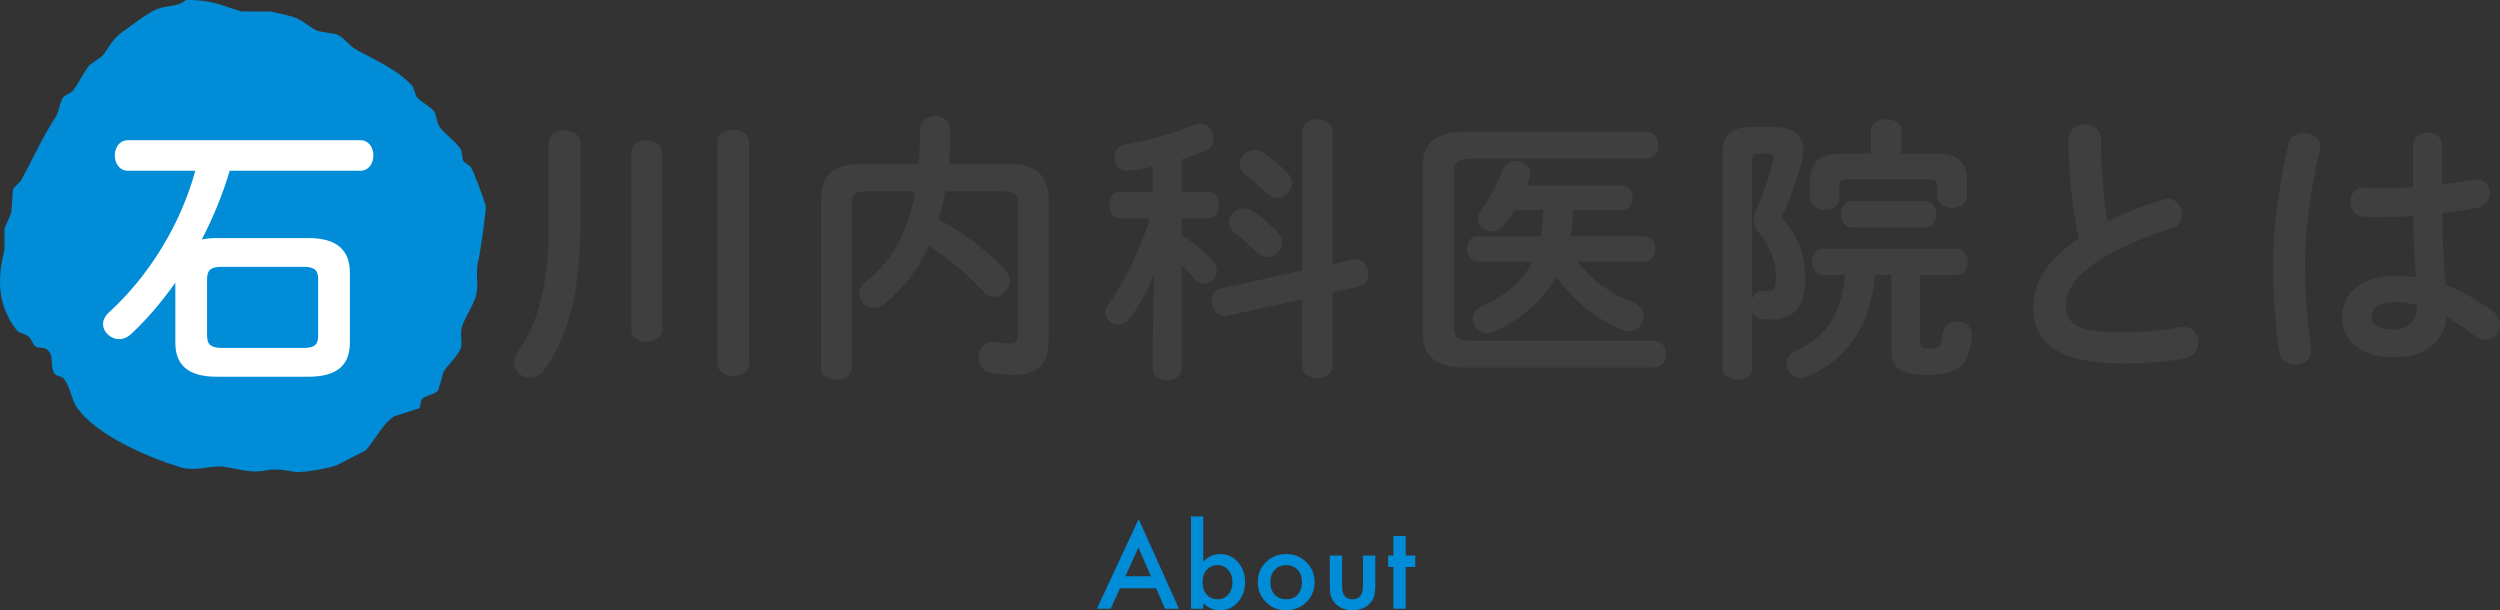 <?xml version="1.0" encoding="UTF-8"?><svg id="b" xmlns="http://www.w3.org/2000/svg" viewBox="0 0 357.408 87.245"><rect x="0" y="0" width="357.408" height="87.245" fill="#333333" stroke="none"/><defs><style>.d{fill-rule:evenodd;}.d,.e{fill:#008cd6;}.d,.e,.f,.g{stroke-width:0px;}.f{fill:#3f3f3f;}.g{fill:#fff;}</style></defs><g id="c"><path class="d" d="M26.564.005c3.858-.085,5.473.964,7.994,1.634h4.118c1.029.253,2.477.487,3.634.934,1.023.395,2.109,1.444,3.149,1.867.888.155,1.777.311,2.665.467,1.075.455,1.78,1.595,2.665,2.1,3.11,1.776,5.969,2.853,8.236,5.368.162.467.323.934.485,1.4.624.864,2.115,1.414,2.665,2.334.19.318.244,1.452.727,2.1.765,1.026,2.192,1.966,2.907,3.034.373.558.131,1.253.485,1.867.323.233.646.467.969.7.524.797,1.931,4.724,2.18,5.601.128.449-.872,7.161-.969,7.468-.631,1.982.081,3.853-.485,5.601-.43,1.329-1.507,2.917-1.938,4.201-.374,1.113.176,2.35-.242,3.267-.496,1.088-1.808,2.237-2.422,3.267-.242.856-.485,1.711-.727,2.567-.52.719-1.93.664-2.422,1.4-.081.389-.162.778-.242,1.167-1.211.389-2.423.778-3.634,1.167-1.76,1.143-2.698,3.388-4.118,4.901l-4.118,2.1c-.867.382-4.951,1.145-6.056.933-.8-.153-2.7-.493-3.876-.233-2.258.499-3.777-.122-6.056-.467-2.146-.325-4.053.787-6.541,0-4.999-1.582-11.846-4.642-14.535-8.401-.89-1.245-.956-2.985-1.938-4.201-.379-.47-1.181-.275-1.453-.933-.54-1.307.088-2.418-.969-3.267-.443-.356-1.278-.105-1.696-.467-.405-.351-.506-1.086-.969-1.4-.609-.413-1.266-.377-1.696-.933-2.485-3.215-2.885-6.861-1.696-11.435v-3.034c.184-.561.775-1.618.969-2.334.081-1.089.162-2.178.242-3.267.175-.375.967-.956,1.211-1.4,1.752-3.195,2.933-5.971,4.845-8.868.615-.932.531-2.141,1.211-3.034.404-.233.808-.467,1.211-.7.953-1.188,1.47-2.537,2.422-3.734.646-.467,1.292-.933,1.938-1.4.837-1.143,1.508-2.477,2.665-3.267,1.416-.967,3.346-2.579,4.845-3.267,1.592-.731,3.206-.36,4.36-1.4Z"/><path class="f" d="M78.452,20.475c0-1.24,1.12-1.84,2.239-1.84,1.16,0,2.28.6,2.28,1.84v11.358c0,9.838-1.64,15.958-5.079,20.957-.56.84-1.36,1.2-2.12,1.2-1.16,0-2.28-.88-2.28-2.12,0-.48.16-1,.56-1.56,2.959-4.319,4.399-9.559,4.399-18.517v-11.318ZM90.25,21.834c0-1.2,1.12-1.759,2.24-1.759,1.08,0,2.2.56,2.2,1.759v25.236c0,1.2-1.12,1.8-2.2,1.8-1.12,0-2.24-.6-2.24-1.8v-25.236ZM102.568,20.315c0-1.2,1.12-1.76,2.28-1.76,1.12,0,2.24.56,2.24,1.76v31.635c0,1.2-1.12,1.8-2.24,1.8-1.16,0-2.28-.6-2.28-1.8v-31.635Z"/><path class="f" d="M135.13,27.354c-.2,1.359-.52,2.719-.92,4.039,3.439,1.8,6.679,4.359,9.238,6.879.64.64.88,1.28.88,1.88,0,1.28-1.08,2.279-2.24,2.279-.48,0-1-.2-1.439-.68-2.44-2.64-5.079-4.839-7.839-6.599-1.52,3.32-3.599,5.999-6.199,8.159-.6.48-1.2.68-1.72.68-1.16,0-2.04-.92-2.04-2,0-.6.28-1.24.96-1.76,3.759-3,5.999-6.999,7.039-12.877h-7.119c-1.52,0-1.959.52-1.959,1.64v23.596c0,1.12-1.08,1.68-2.2,1.68-1.08,0-2.2-.56-2.2-1.68v-24.116c0-3.12,1.6-5.039,5.559-5.039h8.399c.12-1.52.2-3.12.2-4.839,0-1.36,1.08-2,2.16-2,1.08,0,2.16.64,2.16,2,0,1.68-.08,3.319-.2,4.839h8.719c3.919,0,5.559,1.919,5.559,5.039v20.197c0,3.559-1.84,4.919-4.839,4.919-1.52,0-2.52-.12-3.479-.32-1.2-.24-1.719-1.2-1.719-2.16,0-1.24.879-2.479,2.439-2.2.72.12,1.479.2,2.16.2.68,0,1.04-.36,1.04-1.32v-18.797c0-1.12-.44-1.64-1.959-1.64h-8.438Z"/><path class="f" d="M164.972,39.351c-.92,2.16-2.08,4.279-3.399,6.079-.52.72-1.12,1-1.72,1-.96,0-1.8-.8-1.8-1.76,0-.36.12-.76.4-1.16,2.4-3.32,4.359-7.399,5.959-12.278h-4.279c-1.04,0-1.52-.959-1.52-1.919,0-.92.48-1.88,1.479-1.88h4.719v-3.599c-1.16.24-2.279.44-3.359.56-1.36.16-2.12-.879-2.12-1.919,0-.84.52-1.68,1.56-1.84,3.039-.48,6.799-1.52,9.798-2.759.32-.12.6-.2.88-.2,1.16,0,1.919,1.08,1.919,2.16,0,.72-.32,1.4-1.16,1.76-1.12.44-2.24.84-3.399,1.2v4.639h3.839c1.04,0,1.52.96,1.52,1.88,0,.96-.48,1.919-1.52,1.919h-3.839v2.32c1.68,1.12,3.279,2.399,4.479,3.799.4.44.56.92.56,1.36,0,1-.88,1.84-1.84,1.84-.48,0-.96-.2-1.4-.72-.52-.64-1.16-1.28-1.799-1.919v14.757c0,1.12-1.04,1.68-2.04,1.68-1.04,0-2.08-.56-2.08-1.68v-4.479l.16-8.839ZM193.367,37.112c1.359-.32,2.239.92,2.239,2.08,0,.8-.439,1.6-1.399,1.8l-3.68.8v10.438c0,1.24-1.079,1.84-2.159,1.84-1.12,0-2.2-.6-2.2-1.84v-9.438l-10.718,2.36c-1.359.28-2.239-.96-2.239-2.16,0-.8.4-1.56,1.359-1.76l11.598-2.56v-19.797c0-1.24,1.08-1.839,2.2-1.839,1.08,0,2.159.6,2.159,1.839v18.877l2.84-.64ZM182.609,33.113c.479.48.68,1,.68,1.52,0,1.12-1,2.12-2.12,2.12-.479,0-1-.2-1.479-.68-.959-.92-2.239-2.04-3.199-2.799-.56-.44-.8-.96-.8-1.48,0-1.04.96-2,2.12-2.0.44,0,.88.12,1.28.4,1.2.84,2.439,1.8,3.52,2.919ZM184.048,24.714c.439.48.64 1.0.64,1.479,0,1.12-1,2.08-2.079,2.08-.521,0-1.08-.2-1.561-.68-.959-.92-2.119-1.919-3.039-2.68-.56-.44-.76-1-.76-1.479,0-1.08.96-2,2.12-2,.4,0,.84.12,1.28.4,1.12.8,2.399,1.84,3.399,2.88Z"/><path class="f" d="M236.407,48.71c1.16,0,1.76.959,1.76,1.919s-.6,1.919-1.76,1.919h-26.795c-4.52,0-6.239-1.68-6.239-5.159v-23.396c0-3.479,1.72-5.159,6.239-5.159h25.755c1.16,0,1.72.959,1.72,1.919s-.56,1.92-1.72,1.92h-25.075c-1.88,0-2.439.52-2.439,2.08v21.876c0,1.56.56,2.08,2.439,2.08h26.115ZM211.251,37.392c-1,0-1.521-.92-1.521-1.8,0-.92.521-1.8,1.521-1.8h8.998c.28-1.24.32-2.52.36-3.759h-4.12c-.439.72-.919,1.44-1.439,2.12-.479.64-1.12.92-1.76.92-1.04,0-1.999-.76-1.999-1.8,0-.4.119-.84.479-1.32,1.24-1.719,2.279-3.599,3.119-5.719.32-.84,1.04-1.2,1.8-1.2,1.04,0,2.08.72,2.08,1.799,0,.2-.04.44-.12.68-.12.32-.28.68-.4,1h13.638c1.04,0,1.521.879,1.521,1.759s-.48,1.76-1.521,1.76h-6.998c0,1.28-.16,2.52-.36,3.759h10.599c1.039,0,1.52.88,1.52,1.8,0,.88-.48,1.8-1.52,1.8h-9.599c1.96,2.64,4.759,4.639,7.879,5.799,1.159.44,1.6,1.24,1.6,2,0,1.08-.88,2.16-2.16,2.16-.279,0-.64-.08-.96-.2-3.519-1.439-7.038-4.199-9.398-7.639-1.919,3.439-4.919,6.079-8.918,7.918-.36.16-.68.24-1,.24-1.16,0-2.04-1-2.04-2.04,0-.72.4-1.4,1.32-1.84,3.56-1.64,5.879-3.6,7.238-6.399h-7.838Z"/><path class="f" d="M253.612,18.155c2.799,0,4.199,1.24,4.199,3.399,0,.56-.12,1.16-.28,1.8-.72,2.6-1.76,5.439-2.84,7.759,2.32,2.399,3.399,5.439,3.399,8.398,0,4.519-1.72,6.159-4.879,6.159-.68,0-.8,0-1.359-.08-.681-.12-1.16-.52-1.36-1.08v8.159c0,1.04-1.04,1.6-2.119,1.6-1.04,0-2.12-.56-2.12-1.6v-30.635c0-2.68,1.16-3.879,4.119-3.879h3.24ZM251.291,21.994c-.64,0-.8.24-.8.96v19.796c.28-.72.84-1.28,1.68-1.16.36.04.4.04.641.04.84,0,1.079-.4,1.079-2.12,0-1.959-.8-4.359-2.439-6.239-.52-.56-.76-1.12-.76-1.76,0-.52.16-1.08.479-1.76.84-1.8,1.76-4.479,2.32-6.799.04-.2.08-.36.08-.48,0-.36-.24-.48-.76-.48h-1.521ZM274.528,48.95c0,.72.32.88,1.399.88,1.4,0,1.68-.48,1.8-2.12.12-1.2,1.08-1.76,2.08-1.76,1.08,0,2.199.72,2.079,2.08-.279,4-1.68,5.559-6.238,5.559-4.079,0-5.279-.92-5.279-3.679v-10.598h-2.319c-.561,7.159-4.04,12.238-9.839,14.557-.279.12-.56.16-.84.16-1.119,0-1.959-1-1.959-2.04,0-.68.359-1.4,1.319-1.84,4.159-1.879,6.479-4.999,7.039-10.838h-3.12c-1.079,0-1.6-.96-1.6-1.88,0-.96.521-1.88,1.6-1.88h19.037c1.08,0,1.64.96,1.64,1.88,0,.96-.56,1.88-1.64,1.88h-5.159v9.638ZM267.489,18.715c0-1.12,1.08-1.68,2.2-1.68,1.08,0,2.159.56,2.159,1.68v3.239h4.84c3.519,0,4.519,1.48,4.519,4v2.12c0,1.08-1.04,1.64-2.119,1.64-1.04,0-2.12-.56-2.12-1.64v-1.48c0-.76-.319-.959-1.279-.959h-11.438c-.96,0-1.279.2-1.279.959v1.76c0,1.08-1.04,1.64-2.08,1.64-1.08,0-2.119-.56-2.119-1.64v-2.399c0-2.52.959-4,4.479-4h4.239v-3.239ZM264.809,32.513c-1.039,0-1.6-.959-1.6-1.879,0-.96.561-1.88,1.6-1.88h10.398c1.08,0,1.6.96,1.6,1.88,0,.96-.52,1.879-1.6,1.879h-10.398Z"/><path class="f" d="M295.731,19.955c0-1.44,1.159-2.16,2.319-2.16s2.319.72,2.319,2.16c0,4.479.36,8.479.92,11.718,2.439-1.2,5.159-2.279,7.879-3.119.24-.08.479-.12.72-.12,1.24,0,2.08,1.12,2.08,2.24,0,.84-.44,1.64-1.48,1.959-3.559,1.12-7.559,2.76-10.518,4.639-3.439,2.24-4.64,4.439-4.64,6.479,0,2.479,1.64,3.759,7.999,3.759,3.199,0,6.039-.28,8.278-.72,1.72-.32,2.68.92,2.68,2.16,0,1-.56,1.959-1.8,2.24-2.72.56-5.799.76-9.198.76-8.398,0-12.598-2.56-12.598-7.958,0-3.28,1.52-6.519,6.519-9.918-.88-3.839-1.479-8.599-1.479-14.118Z"/><path class="f" d="M329.372,18.995c1.279,0,2.6.84,2.279,2.4-1.279,5.559-2.119,11.398-2.119,16.517,0,4.439.399,8.678.88,11.878.239,1.48-1.04,2.359-2.28,2.359-1.039,0-2.039-.56-2.239-1.799-.56-3.32-.92-7.679-.92-12.478,0-5.359.84-11.478,2.199-17.317.24-1.08,1.2-1.56,2.2-1.56ZM349.129,24.834v1.52c1.56-.16,3.039-.4,4.399-.64,1.56-.32,2.399.76,2.399,1.88,0,.92-.561,1.88-1.76,2.12-1.56.32-3.279.56-4.999.76.04,3.439.12,6.879.479,10.278,2.2.84,4.48,2.08,6.679,3.719.76.56,1.08,1.28,1.08,1.96,0,1.12-.92,2.16-2.119,2.16-.48,0-1-.2-1.521-.6-1.319-1.04-2.68-1.919-3.959-2.64-.44,3.32-2.72,5.719-7.679,5.719-4.479,0-7.279-2.24-7.279-5.839,0-3.32,2.68-5.799,7.879-5.799.84,0,1.72.08,2.64.2-.24-2.919-.319-5.839-.359-8.759-1.72.12-3.399.16-4.96.16-.8,0-1.52,0-2.199-.08-1.24-.12-1.84-1.12-1.84-2.12,0-1.04.68-2.08,2.08-2.0.6.04,1.239.08,1.959.08,1.561,0,3.2-.04,4.92-.16v-5.959c0-1.24,1.039-1.84,2.079-1.84s2.08.6,2.08,1.84v4.039ZM345.57,43.631c-1.04-.28-2-.44-2.84-.44-2.799,0-3.679.88-3.679,2.04,0,1.24,1.079,1.879,3.079,1.879,2.04,0,3.399-.959,3.439-3.479Z"/><path class="g" d="M32.839,24.412c-1.008,3.402-2.353,6.679-3.991,9.83.63-.126,1.344-.21,2.143-.21h13.106c4.159,0,5.923,1.806,5.923,4.957v9.998c0,3.15-1.764,4.873-5.923,4.873h-13.106c-4.159,0-5.923-1.723-5.923-4.873v-8.569c-1.974,2.772-4.117,5.292-6.343,7.351-.546.504-1.134.714-1.681.714-1.218,0-2.31-1.008-2.31-2.143,0-.546.252-1.134.84-1.68,5.713-5.209,10.208-12.477,12.351-20.248h-9.62c-1.26,0-1.89-1.092-1.89-2.185s.63-2.185,1.89-2.185h33.186c1.26,0,1.891,1.092,1.891,2.185s-.63,2.185-1.891,2.185h-18.651ZM43.467,49.742c1.596,0,2.017-.588,2.017-1.722v-8.149c0-1.134-.42-1.722-2.017-1.722h-11.846c-1.596,0-2.016.588-2.016,1.722v8.149c0,1.386.756,1.68,2.016,1.722h11.846Z"/><path class="e" d="M165.286,84.096h-5.164l-1.344,2.93h-1.961l5.969-12.82,5.758,12.82h-1.992l-1.266-2.93ZM164.544,82.385l-1.789-4.102-1.875,4.102h3.664Z"/><path class="e" d="M172.02,73.83v6.469c.703-.729,1.5-1.094,2.391-1.094,1.026,0,1.88.383,2.562,1.148.682.761,1.023,1.708,1.023,2.844,0,1.172-.344,2.141-1.031,2.906-.683.761-1.544,1.141-2.586,1.141-.88,0-1.667-.338-2.359-1.016v.797h-1.758v-13.195h1.758ZM176.2,83.276c0-.729-.198-1.323-.594-1.781-.401-.469-.904-.703-1.508-.703-.646,0-1.172.227-1.578.68-.401.448-.602,1.031-.602,1.75,0,.74.198,1.331.594,1.773.396.453.916.68,1.562.68.609,0,1.114-.227,1.516-.68.406-.458.609-1.031.609-1.719Z"/><path class="e" d="M179.817,83.166c0-1.099.393-2.034,1.18-2.805.786-.771,1.744-1.156,2.875-1.156,1.135,0,2.099.388,2.891,1.164.781.776,1.172,1.729,1.172,2.859,0,1.141-.394,2.097-1.18,2.867-.792.766-1.764,1.148-2.914,1.148-1.141,0-2.097-.391-2.867-1.172-.771-.771-1.156-1.739-1.156-2.906ZM181.614,83.198c0,.761.203,1.362.609,1.805.416.448.966.672,1.648.672.688,0,1.236-.221,1.648-.664.411-.442.617-1.034.617-1.773,0-.739-.206-1.331-.617-1.773-.417-.448-.967-.672-1.648-.672-.672,0-1.217.224-1.633.672-.417.448-.625,1.026-.625,1.734Z"/><path class="e" d="M191.871,79.416v4.367c0,1.261.496,1.891,1.492,1.891.994,0,1.492-.63,1.492-1.891v-4.367h1.758v4.406c0,.609-.076,1.136-.227,1.578-.146.396-.398.753-.758,1.07-.594.516-1.35.773-2.266.773-.912,0-1.664-.258-2.258-.773-.365-.317-.623-.674-.773-1.07-.146-.354-.219-.88-.219-1.578v-4.406h1.758Z"/><path class="e" d="M200.964,81.057v5.969h-1.758v-5.969h-.75v-1.641h.75v-2.789h1.758v2.789h1.367v1.641h-1.367Z"/></g></svg>